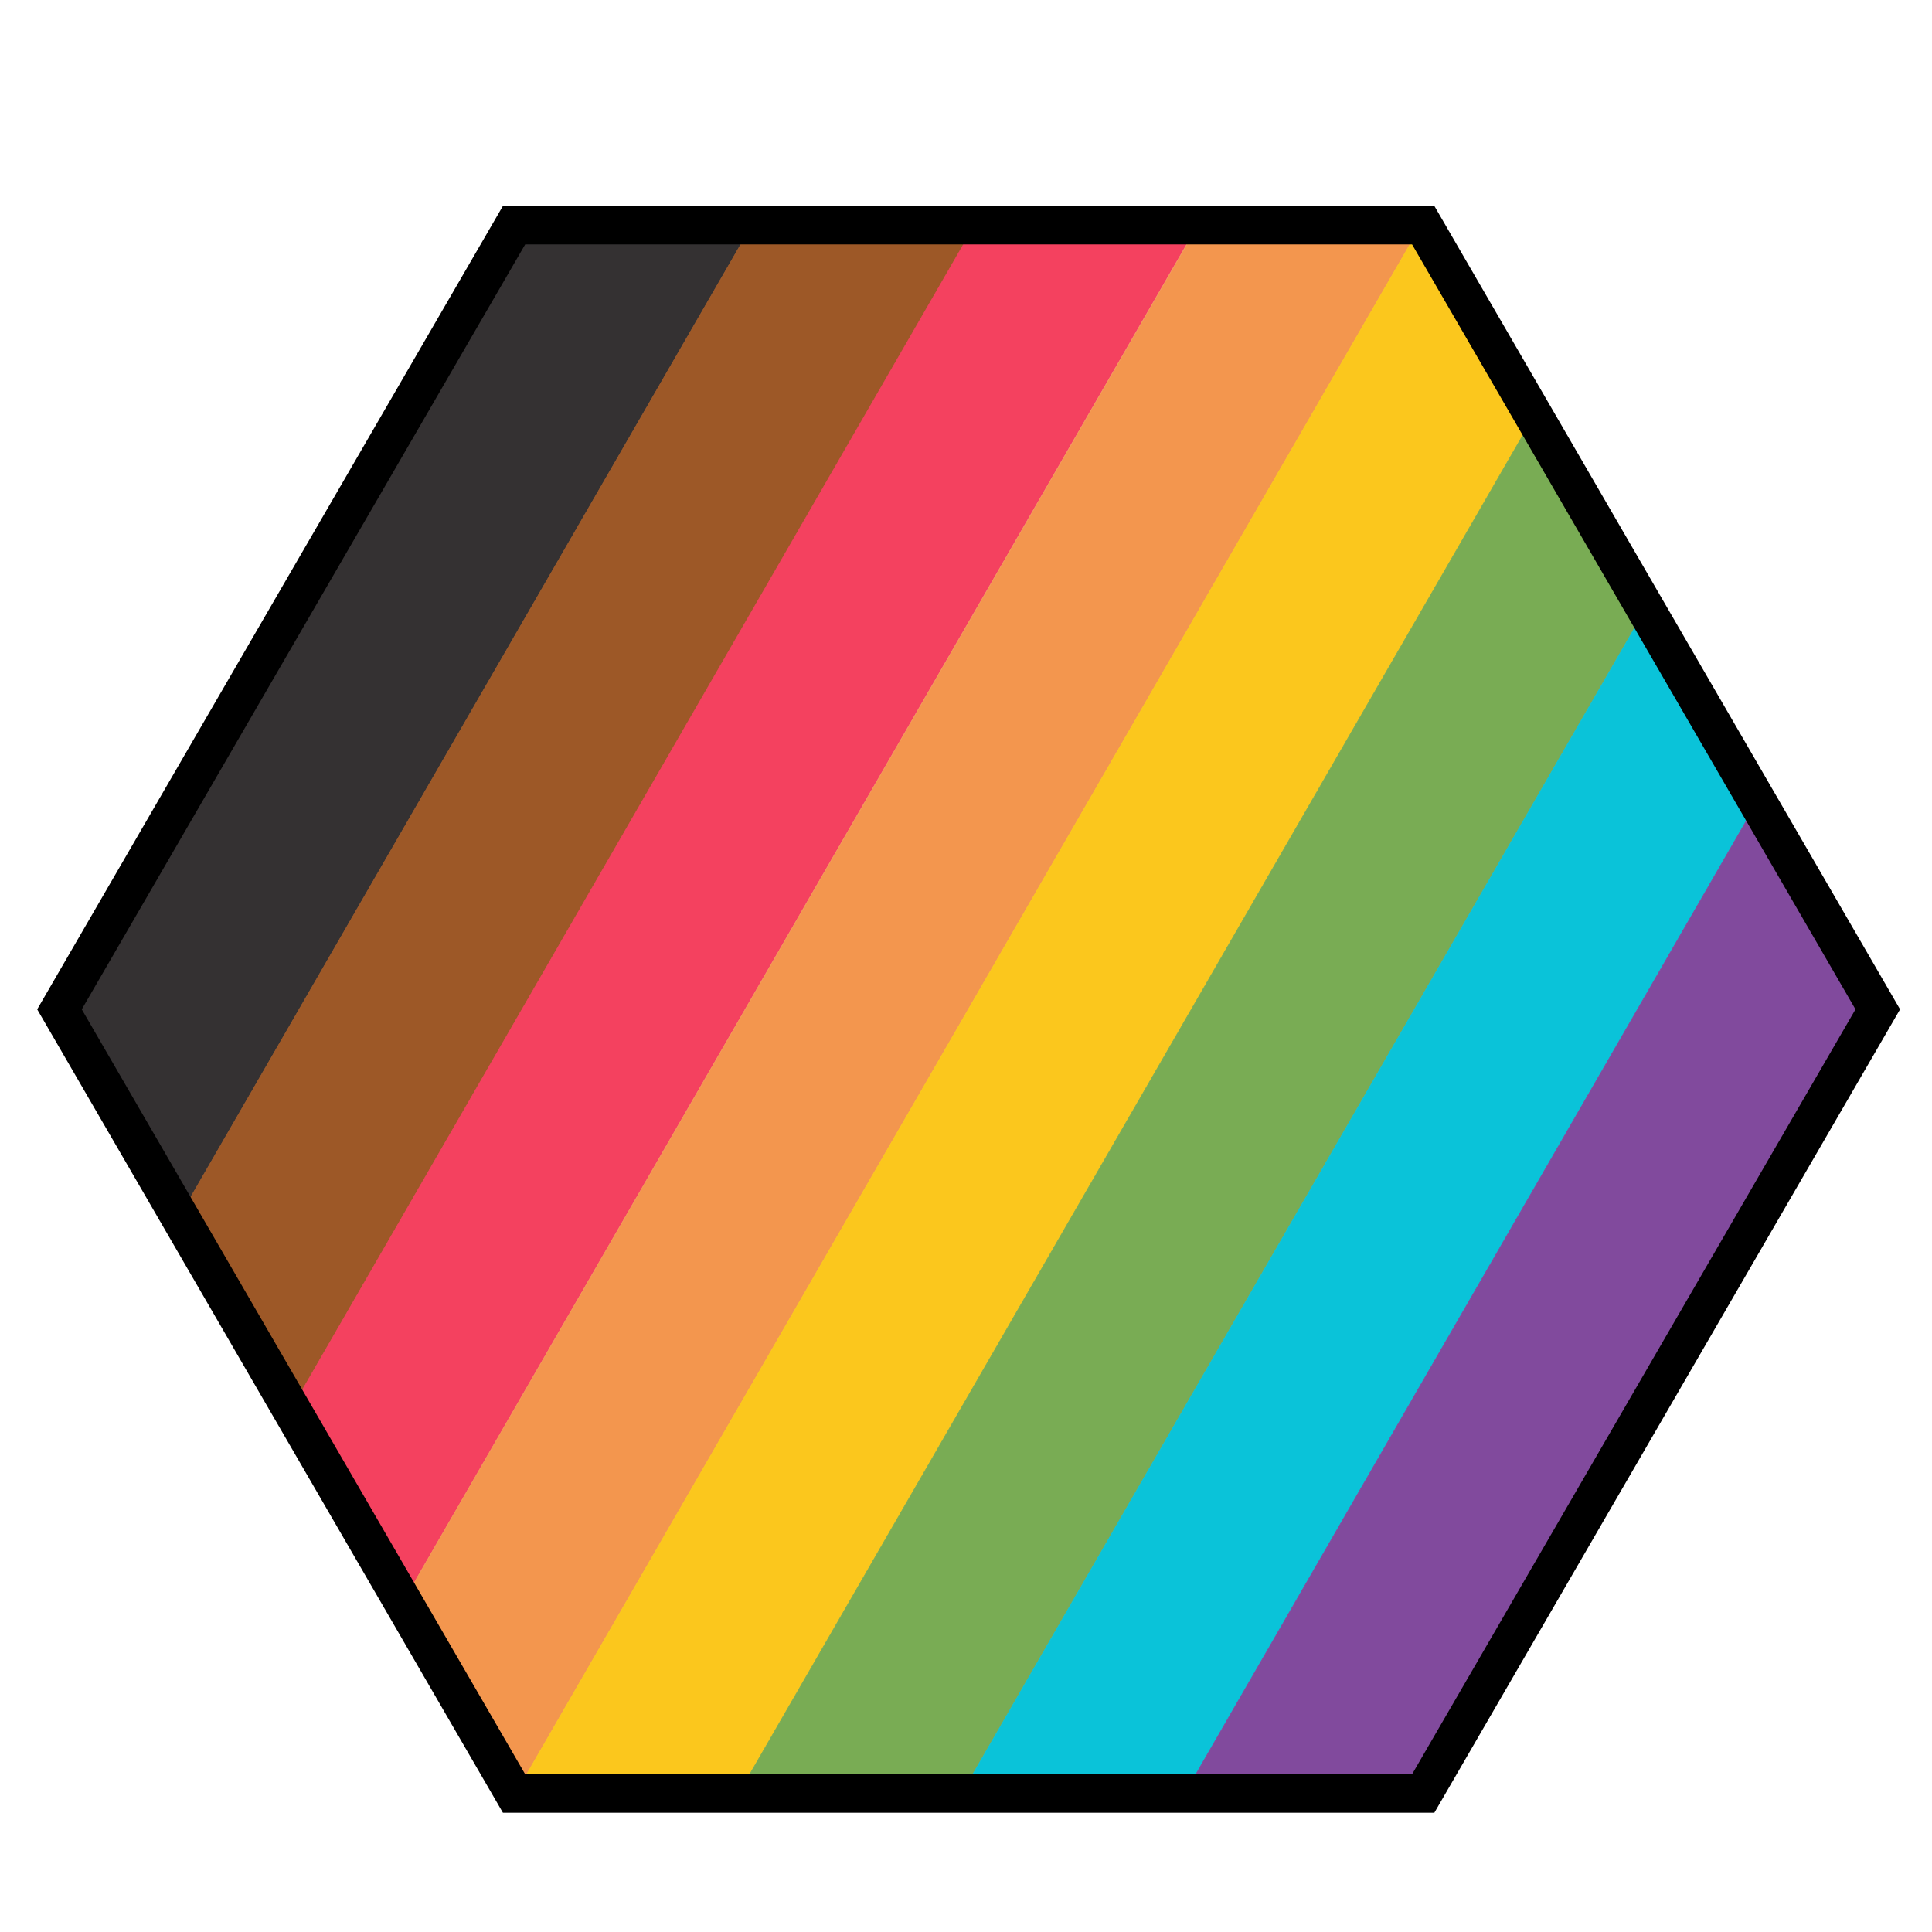 <?xml version="1.0" encoding="UTF-8" standalone="no"?>
<svg
   xmlns:dc="http://purl.org/dc/elements/1.1/"
   xmlns:cc="http://creativecommons.org/ns#"
   xmlns:rdf="http://www.w3.org/1999/02/22-rdf-syntax-ns#"
   xmlns:svg="http://www.w3.org/2000/svg"
   xmlns="http://www.w3.org/2000/svg"
   xmlns:sodipodi="http://sodipodi.sourceforge.net/DTD/sodipodi-0.dtd"
   xmlns:inkscape="http://www.inkscape.org/namespaces/inkscape"
   width="5000"
   height="5000"
   viewBox="0 0 1322.917 1322.917"
   version="1.1"
   id="svg8"
   inkscape:version="1.0.1 (3bc2e813f5, 2020-09-07)"
   sodipodi:docname="New logo SVG.svg">
  <defs
     id="defs2">
    <filter
       inkscape:collect="always"
       style="color-interpolation-filters:sRGB"
       id="filter953"
       x="-6.8129608e-05"
       width="1"
       y="-0.001"
       height="1.001">
      <feGaussianBlur
         inkscape:collect="always"
         stdDeviation="0.028"
         id="feGaussianBlur955" />
    </filter>
    <clipPath
       clipPathUnits="userSpaceOnUse"
       id="clipPath1012">
      <path
         sodipodi:type="star"
         style="fill:#947665;fill-opacity:1;stroke:#000000;stroke-width:33.23;stroke-miterlimit:4;stroke-dasharray:none;stroke-opacity:1"
         id="path1014"
         sodipodi:sides="6"
         sodipodi:cx="612.13849"
         sodipodi:cy="567.53064"
         sodipodi:r1="627.55029"
         sodipodi:r2="543.47449"
         sodipodi:arg1="0"
         sodipodi:arg2="0.52359878"
         inkscape:flatsided="true"
         inkscape:rounded="0"
         inkscape:randomized="0"
         d="M 1239.689,567.531 925.914,1111.005 H 298.363 L -15.412,567.531 298.363,24.056 l 627.55,0 z"
         inkscape:transform-center-y="7.2976549e-05"
         inkscape:transform-center-x="4.7647238e-05"
         transform="matrix(0.502,0.87,-0.866,0.5,-83.244,103.94)" />
    </clipPath>
    <clipPath
       clipPathUnits="userSpaceOnUse"
       id="clipPath1016">
      <path
         sodipodi:type="star"
         style="fill:#947665;fill-opacity:1;stroke:#000000;stroke-width:33.23;stroke-miterlimit:4;stroke-dasharray:none;stroke-opacity:1"
         id="path1018"
         sodipodi:sides="6"
         sodipodi:cx="612.13849"
         sodipodi:cy="567.53064"
         sodipodi:r1="627.55029"
         sodipodi:r2="543.47449"
         sodipodi:arg1="0"
         sodipodi:arg2="0.52359878"
         inkscape:flatsided="true"
         inkscape:rounded="0"
         inkscape:randomized="0"
         d="M 1239.689,567.531 925.914,1111.005 H 298.363 L -15.412,567.531 298.363,24.056 l 627.55,0 z"
         inkscape:transform-center-y="7.2976549e-05"
         inkscape:transform-center-x="4.7647238e-05"
         transform="matrix(0.502,0.87,-0.866,0.5,-83.244,103.94)" />
    </clipPath>
    <clipPath
       clipPathUnits="userSpaceOnUse"
       id="clipPath1020">
      <path
         sodipodi:type="star"
         style="fill:#947665;fill-opacity:1;stroke:#000000;stroke-width:33.23;stroke-miterlimit:4;stroke-dasharray:none;stroke-opacity:1"
         id="path1022"
         sodipodi:sides="6"
         sodipodi:cx="612.13849"
         sodipodi:cy="567.53064"
         sodipodi:r1="627.55029"
         sodipodi:r2="543.47449"
         sodipodi:arg1="0"
         sodipodi:arg2="0.52359878"
         inkscape:flatsided="true"
         inkscape:rounded="0"
         inkscape:randomized="0"
         d="M 1239.689,567.531 925.914,1111.005 H 298.363 L -15.412,567.531 298.363,24.056 l 627.55,0 z"
         inkscape:transform-center-y="7.2976549e-05"
         inkscape:transform-center-x="4.7647238e-05"
         transform="matrix(0.502,0.87,-0.866,0.5,-83.244,103.94)" />
    </clipPath>
    <clipPath
       clipPathUnits="userSpaceOnUse"
       id="clipPath1024">
      <path
         sodipodi:type="star"
         style="fill:#947665;fill-opacity:1;stroke:#000000;stroke-width:33.23;stroke-miterlimit:4;stroke-dasharray:none;stroke-opacity:1"
         id="path1026"
         sodipodi:sides="6"
         sodipodi:cx="612.13849"
         sodipodi:cy="567.53064"
         sodipodi:r1="627.55029"
         sodipodi:r2="543.47449"
         sodipodi:arg1="0"
         sodipodi:arg2="0.52359878"
         inkscape:flatsided="true"
         inkscape:rounded="0"
         inkscape:randomized="0"
         d="M 1239.689,567.531 925.914,1111.005 H 298.363 L -15.412,567.531 298.363,24.056 l 627.55,0 z"
         inkscape:transform-center-y="7.2976549e-05"
         inkscape:transform-center-x="4.7647238e-05"
         transform="matrix(0.502,0.87,-0.866,0.5,-83.244,103.94)" />
    </clipPath>
    <clipPath
       clipPathUnits="userSpaceOnUse"
       id="clipPath1028">
      <path
         sodipodi:type="star"
         style="fill:#947665;fill-opacity:1;stroke:#000000;stroke-width:33.23;stroke-miterlimit:4;stroke-dasharray:none;stroke-opacity:1"
         id="path1030"
         sodipodi:sides="6"
         sodipodi:cx="612.13849"
         sodipodi:cy="567.53064"
         sodipodi:r1="627.55029"
         sodipodi:r2="543.47449"
         sodipodi:arg1="0"
         sodipodi:arg2="0.52359878"
         inkscape:flatsided="true"
         inkscape:rounded="0"
         inkscape:randomized="0"
         d="M 1239.689,567.531 925.914,1111.005 H 298.363 L -15.412,567.531 298.363,24.056 l 627.55,0 z"
         inkscape:transform-center-y="7.2976549e-05"
         inkscape:transform-center-x="4.7647238e-05"
         transform="matrix(0.502,0.87,-0.866,0.5,-83.244,103.94)" />
    </clipPath>
    <clipPath
       clipPathUnits="userSpaceOnUse"
       id="clipPath1032">
      <path
         sodipodi:type="star"
         style="fill:#947665;fill-opacity:1;stroke:#000000;stroke-width:33.23;stroke-miterlimit:4;stroke-dasharray:none;stroke-opacity:1"
         id="path1034"
         sodipodi:sides="6"
         sodipodi:cx="612.13849"
         sodipodi:cy="567.53064"
         sodipodi:r1="627.55029"
         sodipodi:r2="543.47449"
         sodipodi:arg1="0"
         sodipodi:arg2="0.52359878"
         inkscape:flatsided="true"
         inkscape:rounded="0"
         inkscape:randomized="0"
         d="M 1239.689,567.531 925.914,1111.005 H 298.363 L -15.412,567.531 298.363,24.056 l 627.55,0 z"
         inkscape:transform-center-y="7.2976549e-05"
         inkscape:transform-center-x="4.7647238e-05"
         transform="matrix(0.502,0.87,-0.866,0.5,-83.244,103.94)" />
    </clipPath>
    <clipPath
       clipPathUnits="userSpaceOnUse"
       id="clipPath1036">
      <path
         sodipodi:type="star"
         style="fill:#947665;fill-opacity:1;stroke:#000000;stroke-width:33.23;stroke-miterlimit:4;stroke-dasharray:none;stroke-opacity:1"
         id="path1038"
         sodipodi:sides="6"
         sodipodi:cx="612.13849"
         sodipodi:cy="567.53064"
         sodipodi:r1="627.55029"
         sodipodi:r2="543.47449"
         sodipodi:arg1="0"
         sodipodi:arg2="0.52359878"
         inkscape:flatsided="true"
         inkscape:rounded="0"
         inkscape:randomized="0"
         d="M 1239.689,567.531 925.914,1111.005 H 298.363 L -15.412,567.531 298.363,24.056 l 627.55,0 z"
         inkscape:transform-center-y="7.2976549e-05"
         inkscape:transform-center-x="4.7647238e-05"
         transform="matrix(0.192,0.87,-0.331,0.5,670.256,-260.303)" />
    </clipPath>
    <clipPath
       clipPathUnits="userSpaceOnUse"
       id="clipPath1040">
      <path
         sodipodi:type="star"
         style="fill:#947665;fill-opacity:1;stroke:#000000;stroke-width:33.23;stroke-miterlimit:4;stroke-dasharray:none;stroke-opacity:1"
         id="path1042"
         sodipodi:sides="6"
         sodipodi:cx="612.13849"
         sodipodi:cy="567.53064"
         sodipodi:r1="627.55029"
         sodipodi:r2="543.47449"
         sodipodi:arg1="0"
         sodipodi:arg2="0.52359878"
         inkscape:flatsided="true"
         inkscape:rounded="0"
         inkscape:randomized="0"
         d="M 1239.689,567.531 925.914,1111.005 H 298.363 L -15.412,567.531 298.363,24.056 l 627.55,0 z"
         inkscape:transform-center-y="7.2976549e-05"
         inkscape:transform-center-x="4.7647238e-05"
         transform="matrix(0.502,0.87,-0.866,0.5,-83.244,103.94)" />
    </clipPath>
    <clipPath
       clipPathUnits="userSpaceOnUse"
       id="clipPath1044">
      <path
         sodipodi:type="star"
         style="fill:#947665;fill-opacity:1;stroke:#000000;stroke-width:33.23;stroke-miterlimit:4;stroke-dasharray:none;stroke-opacity:1"
         id="path1046"
         sodipodi:sides="6"
         sodipodi:cx="612.13849"
         sodipodi:cy="567.53064"
         sodipodi:r1="627.55029"
         sodipodi:r2="543.47449"
         sodipodi:arg1="0"
         sodipodi:arg2="0.52359878"
         inkscape:flatsided="true"
         inkscape:rounded="0"
         inkscape:randomized="0"
         d="M 1239.689,567.531 925.914,1111.005 H 298.363 L -15.412,567.531 298.363,24.056 l 627.55,0 z"
         inkscape:transform-center-y="7.2976549e-05"
         inkscape:transform-center-x="4.7647238e-05"
         transform="matrix(0.502,0.87,-0.866,0.5,-83.244,103.94)" />
    </clipPath>
  </defs>
  <sodipodi:namedview
     id="base"
     pagecolor="#ffffff"
     bordercolor="#666666"
     borderopacity="1.0"
     inkscape:pageopacity="0.0"
     inkscape:pageshadow="2"
     inkscape:zoom="0.16"
     inkscape:cx="2398.7995"
     inkscape:cy="2996.1953"
     inkscape:document-units="px"
     inkscape:current-layer="layer2"
     inkscape:document-rotation="0"
     showgrid="false"
     units="px"
     inkscape:snap-bbox="true"
     inkscape:bbox-paths="true"
     inkscape:bbox-nodes="true"
     inkscape:snap-bbox-edge-midpoints="true"
     inkscape:snap-bbox-midpoints="true"
     inkscape:snap-global="false"
     inkscape:window-width="2560"
     inkscape:window-height="1377"
     inkscape:window-x="-8"
     inkscape:window-y="-8"
     inkscape:window-maximized="1"
     inkscape:pagecheckerboard="true" />
  <g
     inkscape:label="Layer 1"
     inkscape:groupmode="layer"
     id="layer1"
     sodipodi:insensitive="true">
    <rect
       style="fill:#343132;fill-opacity:1;stroke:#343132;stroke-width:0.428;stroke-miterlimit:4;stroke-dasharray:none;stroke-opacity:1"
       id="rect880"
       width="2557.105"
       height="132.271"
       x="-1499.945"
       y="390.69"
       transform="rotate(-60)"
       clip-path="url(#clipPath1044)" />
    <rect
       style="fill:#9d5827;fill-opacity:1;stroke:#9d5827;stroke-width:0.428;stroke-miterlimit:4;stroke-dasharray:none;stroke-opacity:1"
       id="rect880-4"
       width="2557.105"
       height="132.271"
       x="-1499.945"
       y="522.961"
       transform="rotate(-60)"
       clip-path="url(#clipPath1040)" />
    <rect
       style="fill:#f4415f;fill-opacity:1;stroke:#f4415f;stroke-width:0.265;stroke-miterlimit:4;stroke-dasharray:none;stroke-opacity:1;filter:url(#filter953)"
       id="rect880-6"
       width="976.369"
       height="132.292"
       x="129.323"
       y="291.075"
       transform="matrix(1.309,-2.268,0.866,0.5,-603.913,1774.411)"
       clip-path="url(#clipPath1036)" />
    <rect
       style="fill:#f3964e;fill-opacity:1;stroke:#f3964e;stroke-width:0.428;stroke-miterlimit:4;stroke-dasharray:none;stroke-opacity:1"
       id="rect880-6-8"
       width="2557.105"
       height="132.271"
       x="-1499.945"
       y="787.504"
       transform="rotate(-60)"
       clip-path="url(#clipPath1032)" />
    <rect
       style="fill:#fbc71d;fill-opacity:1;stroke:#fbc71d;stroke-width:0.428;stroke-miterlimit:4;stroke-dasharray:none;stroke-opacity:1"
       id="rect880-6-0"
       width="2557.105"
       height="132.271"
       x="-1499.945"
       y="919.775"
       transform="rotate(-60)"
       clip-path="url(#clipPath1028)" />
    <rect
       style="fill:#79ac54;fill-opacity:1;stroke:#79ac54;stroke-width:0.428;stroke-miterlimit:4;stroke-dasharray:none;stroke-opacity:1"
       id="rect880-6-5"
       width="2557.105"
       height="132.271"
       x="-1499.945"
       y="1052.046"
       transform="rotate(-60)"
       clip-path="url(#clipPath1024)" />
    <rect
       style="fill:#0ac3d9;fill-opacity:1;stroke:#0ac3d9;stroke-width:0.428;stroke-miterlimit:4;stroke-dasharray:none;stroke-opacity:1"
       id="rect880-6-52"
       width="2557.105"
       height="132.271"
       x="-1499.945"
       y="1184.318"
       transform="rotate(-60)"
       clip-path="url(#clipPath1020)" />
    <rect
       style="fill:#814a9d;fill-opacity:1;stroke:#814a9d;stroke-width:0.428;stroke-miterlimit:4;stroke-dasharray:none;stroke-opacity:1"
       id="rect880-6-52-8"
       width="2557.105"
       height="132.271"
       x="-1499.945"
       y="1316.589"
       transform="rotate(-60)"
       clip-path="url(#clipPath1016)" />
    <rect
       style="fill:#814a9d;fill-opacity:1;stroke:#343132;stroke-width:0;stroke-miterlimit:4;stroke-dasharray:none;stroke-opacity:1"
       id="rect959"
       width="15.158"
       height="17.361"
       x="-1244.614"
       y="1353.52"
       transform="rotate(-60)"
       clip-path="url(#clipPath1012)" />
  </g>
  <g
     inkscape:groupmode="layer"
     id="layer2"
     inkscape:label="heex"
     style="display:inline"
     sodipodi:insensitive="true">
    <path
       sodipodi:type="star"
       style="fill:none;fill-opacity:1;stroke:#000000;stroke-width:26.644;stroke-miterlimit:4;stroke-dasharray:none;stroke-opacity:1"
       id="path869"
       sodipodi:sides="6"
       sodipodi:cx="612.13849"
       sodipodi:cy="567.53064"
       sodipodi:r1="627.55029"
       sodipodi:r2="543.47449"
       sodipodi:arg1="0"
       sodipodi:arg2="0.52359878"
       inkscape:flatsided="true"
       inkscape:rounded="0"
       inkscape:randomized="0"
       d="M 1239.689,567.531 925.914,1111.005 H 298.363 L -15.412,567.531 298.363,24.056 l 627.55,0 z"
       inkscape:transform-center-y="7.9057962e-05"
       inkscape:transform-center-x="4.9603955e-05"
       transform="matrix(0.992,0,0,0.988,56.017,130.411)" />
  </g>
  <g
     inkscape:groupmode="layer"
     id="g978"
     inkscape:label="heex clip"
     sodipodi:insensitive="true" />
</svg>
